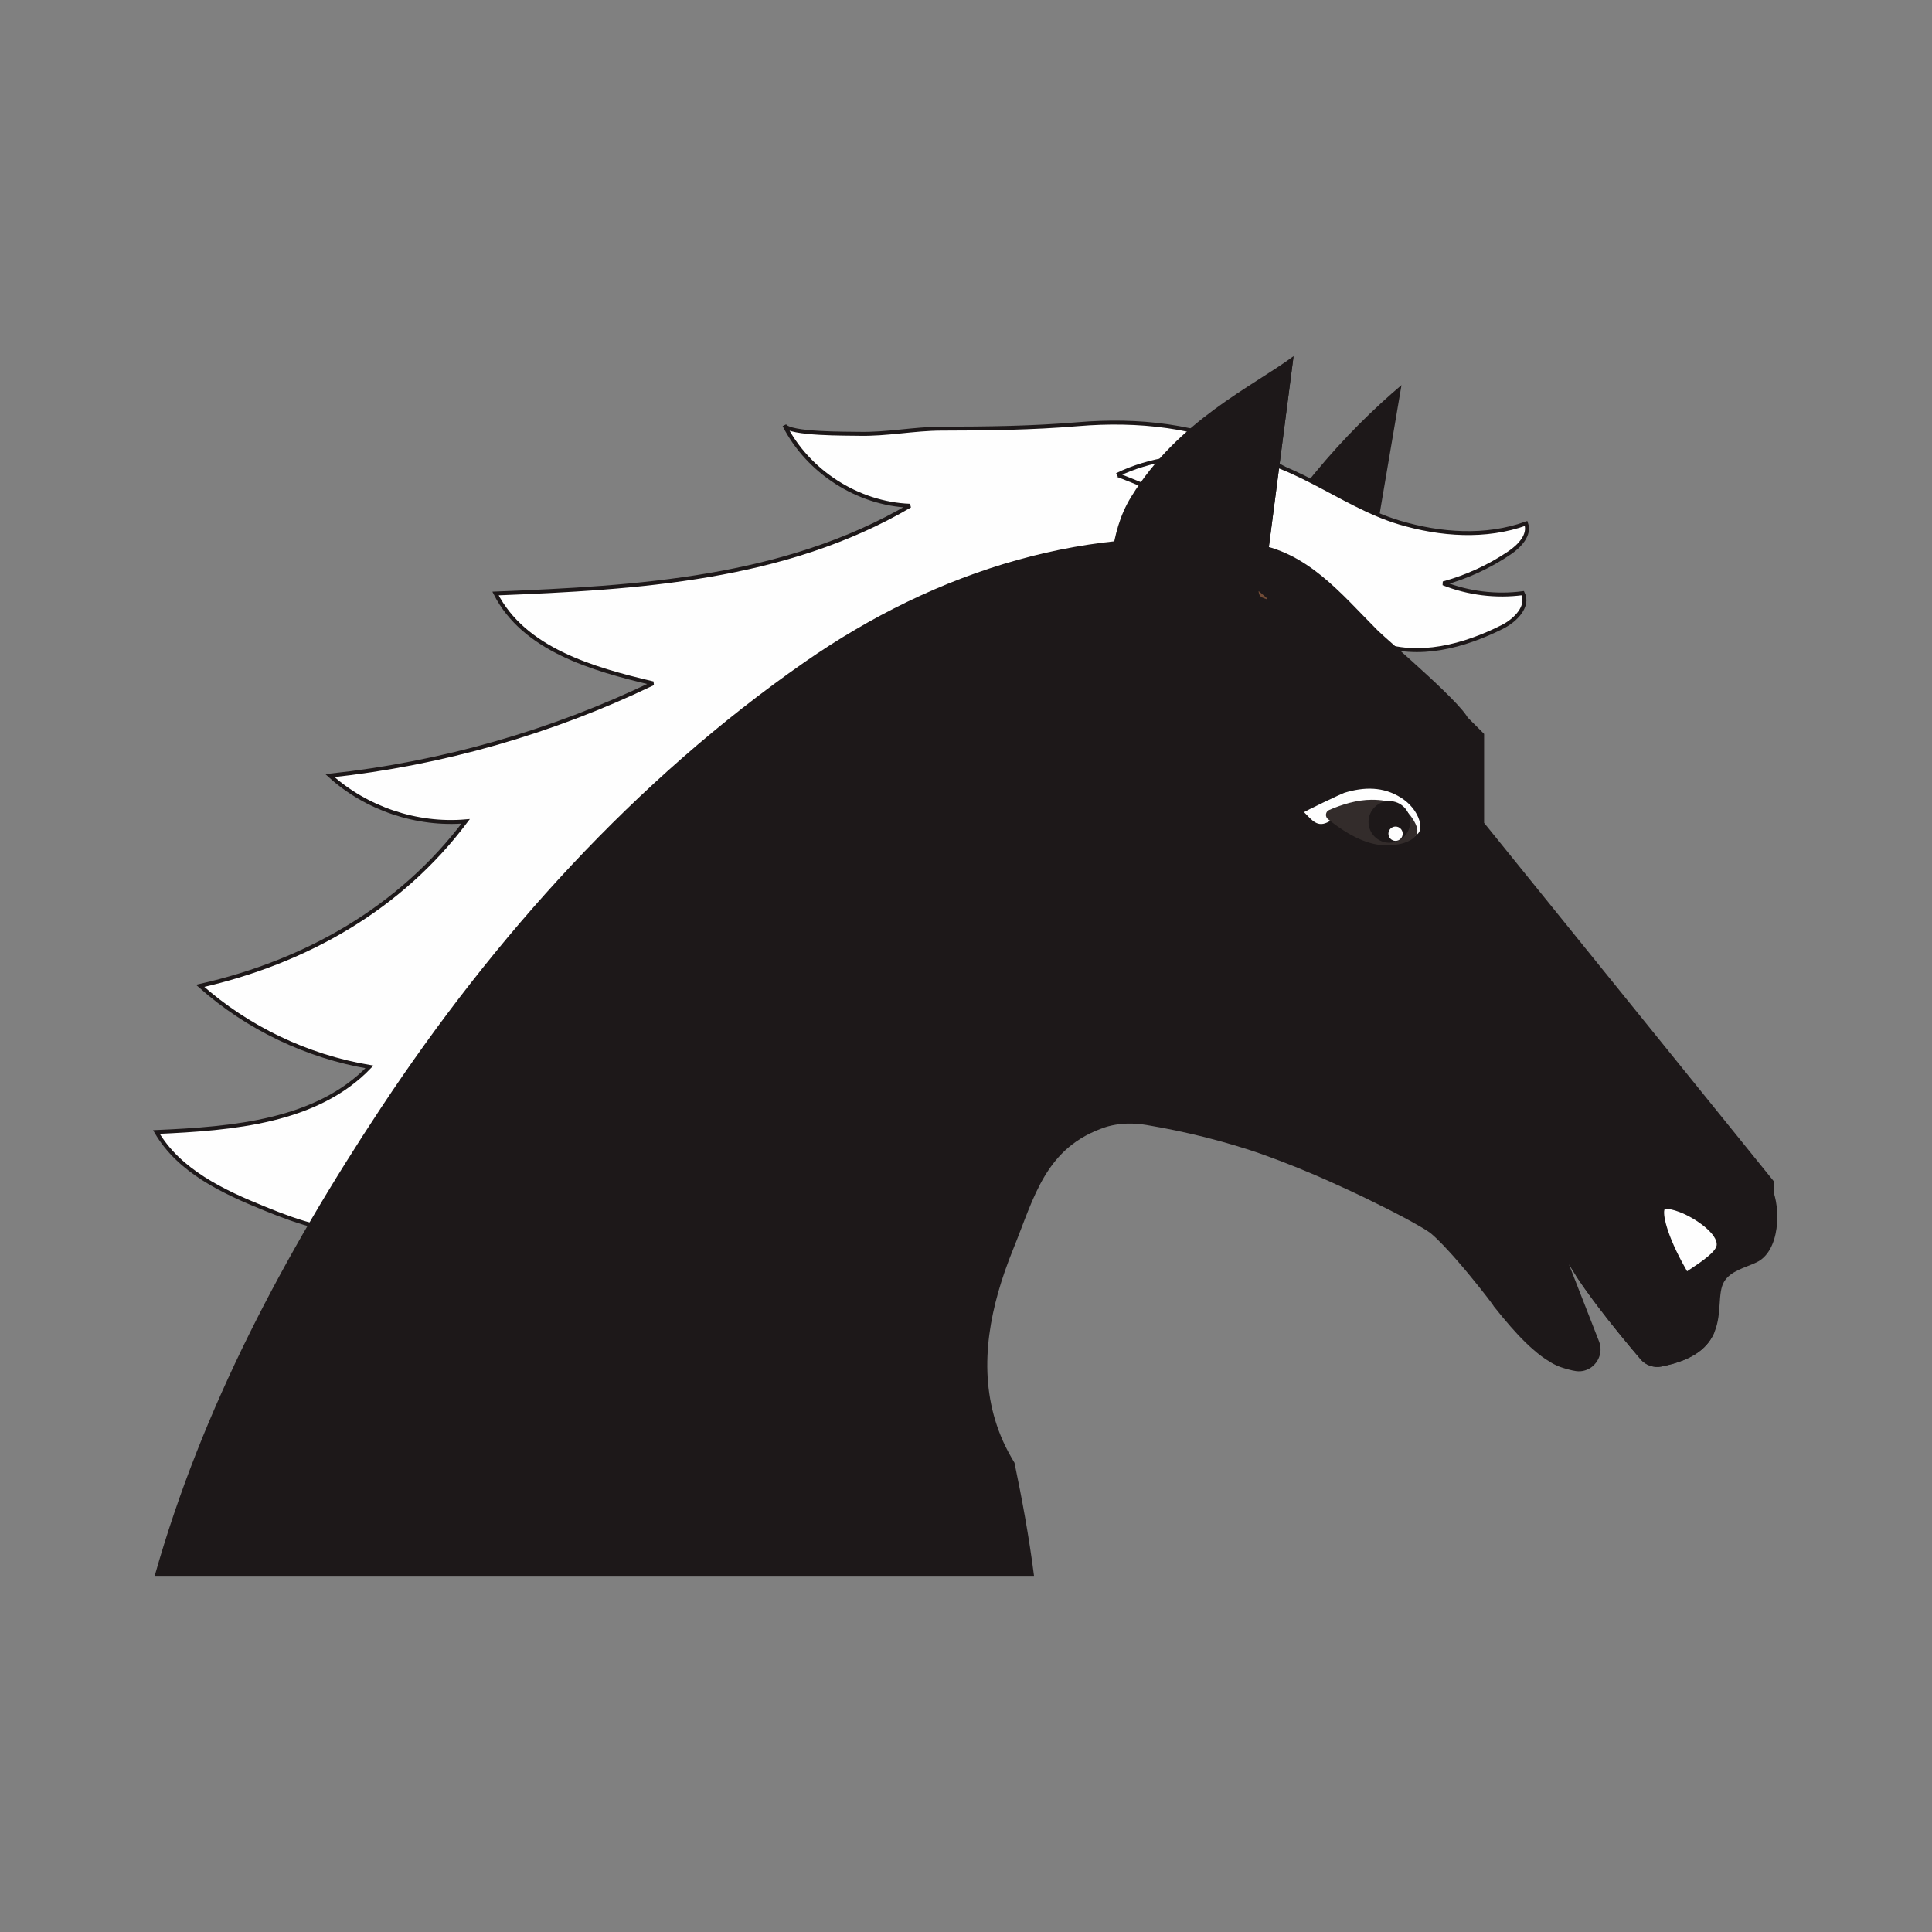 <?xml version="1.0" encoding="UTF-8"?>
<!DOCTYPE svg PUBLIC "-//W3C//DTD SVG 1.1//EN" "http://www.w3.org/Graphics/SVG/1.1/DTD/svg11.dtd">
<!-- Creator: CorelDRAW 2019 (64-Bit) -->
<svg xmlns="http://www.w3.org/2000/svg" xml:space="preserve" width="3.413in" height="3.413in" version="1.1" style="shape-rendering:geometricPrecision; text-rendering:geometricPrecision; image-rendering:optimizeQuality; fill-rule:evenodd; clip-rule:evenodd"
viewBox="0 0 3413.33 3413.33"
 xmlns:xlink="http://www.w3.org/1999/xlink">
 <rect x="0" y="0" width="3413.33" height="3413.33" fill="#808080" stroke="none"/>
 <defs>
  <style type="text/css">
   <![CDATA[
    .str0 {stroke:#1D1819;stroke-width:6.94;stroke-miterlimit:2.613}
    .fil0 {fill:none}
    .fil4 {fill:#FEFEFE;fill-rule:nonzero}
    .fil2 {fill:#FEFEFE;fill-rule:nonzero}
    .fil3 {fill:#332C2B;fill-rule:nonzero}
    .fil5 {fill:#714B36;fill-rule:nonzero}
    .fil1 {fill:#1D1819;fill-rule:nonzero}
   ]]>
  </style>
 </defs>
 <g id="Layer_x0020_1">
  <rect class="fil0" x="-0" y="-0" width="3413.33" height="3413.33"/>
  <g id="_2550659274160">
   <path class="fil1" d="M2395.26 1156.06l80.82 -475.73c-47.33,40.19 -101.07,91.98 -154.54,157.13 -58.93,71.82 -102.11,141.04 -133.47,199.66 33.14,39.64 66.32,79.26 99.5,118.94l107.69 0z"/>
   <path class="fil2 str0" d="M2304.79 957.74c-109.97,30.98 -217.31,69.91 -320.37,121.79 -150.04,75.58 -288.14,172.41 -436.96,250.2 -129.53,67.74 -273.56,113.87 -366.8,230.17 -81.03,101.1 -129.4,222.5 -199.66,330.57 -49.24,75.76 -109.55,144.33 -178.43,202.82 -42.7,36.26 -90.81,69.62 -146.06,78.8 -64.12,10.68 -128.57,-12.37 -188.8,-36.78 -73.85,-29.85 -151.43,-66.5 -191.41,-135.37 134.51,-5.94 283.13,-17.95 376.41,-115 -110.46,-18.61 -215.42,-68.84 -299.13,-143.21 187.16,-42.44 353.64,-136.89 469.11,-290.61 -86.43,7.43 -175.52,-22.59 -239.81,-80.82 197.72,-21.24 391.76,-76.66 570.91,-163.02 -107.59,-25.18 -228.39,-60.23 -278.4,-158.73 251.1,-10.04 510.52,-25.18 732.25,-155.02 -92.07,-3.5 -180.24,-60.06 -221.87,-142.26 8.23,16.22 112.96,14.67 131.02,15.15 49.45,1.25 97.81,-9.04 146.83,-9.12 81.56,-0.14 158.9,-1 241.37,-7.93 104.18,-8.69 213.17,1.9 310.73,49.62 47.67,23.32 97.42,53.79 137.66,88.61 64.51,55.72 19.17,51.06 -48.59,70.14z"/>
   <path class="fil2 str0" d="M2182.48 938.96c-9.78,-9.43 -20.46,-17.92 -32.66,-25 -14.1,-8.18 -174.13,-75.93 -176.43,-74.81 58.31,-28.63 124.89,-35.6 189.88,-35.34 111.88,0.48 203.69,87.87 309.12,119.33 72.72,21.67 152.46,27.39 223.85,1.68 7.17,20.25 -11.6,39.93 -29.42,51.96 -35.65,24.19 -75.33,42.44 -116.9,53.86 44.3,17.56 93.15,23.59 140.4,17.31 11.54,23.1 -12.9,47.9 -35.96,59.54 -67.11,33.82 -148.79,56.41 -221.51,28.59 -118.5,-45.43 -163.71,-113.56 -250.38,-197.11z"/>
   <path class="fil1" d="M2285.38 629.22l-45.08 348.03 -9.53 73.03 -0.69 5.32 -126.11 47.24c-64.95,-12.72 -92.07,-17.91 -157.1,-30.64 19.68,-55.37 10.08,-127.07 51.53,-194.38 83.32,-135.45 214.07,-194.43 286.98,-248.6z"/>
   <polygon class="fil1 str0" points="3130.15,2087.98 3130.15,2109.26 2537.78,1558.46 2255.05,1455.06 2414.3,1233.16 2573.6,1343.04 2594.97,1274.51 2618.55,1298.05 2618.55,1455.06 "/>
   <path class="fil1" d="M3103.11 2230.31c-21.12,9.94 -45.56,14.93 -57.15,34.22 -11.77,19.73 -3.46,55.52 -16.62,88 -10.47,26.14 -34.61,49.98 -93.84,61.7 -13.83,2.81 -28.16,-2.21 -37.24,-12.99 -23.31,-27.42 -51.4,-61.48 -76.58,-94.79 -8.3,-11.07 -16.36,-21.98 -23.76,-32.5l-7.22 -10.51 -5.15 -7.74c-5.1,-7.61 -9.65,-14.93 -13.59,-21.8l53.04 135.85 1.18 3.54c4.84,16.57 -2.09,33.19 -14.93,42.53l-0.17 0.09c-7.19,4.98 -16.06,7.67 -25.7,6.57l-2.81 -0.43 -5.28 -1c-6.09,-1.39 -11.42,-2.86 -16.04,-4.41l-5.2 -1.73c-8.87,-3.46 -14.31,-6.66 -16.52,-8.13l-0.82 -0.56 -0.35 -0.26c-10.03,-5.63 -20.2,-13.37 -30.06,-22.15 -4.33,-3.59 -8.61,-7.67 -12.73,-11.69 -9.69,-9.43 -18.78,-19.29 -27.03,-28.72 -10.61,-12.08 -19.48,-23.07 -25.19,-30.29l-4.4 -5.36 -0.13 -0.44 -1.64 -2.38c-3.9,-5.62 -17.01,-22.8 -34.23,-43.87l-8.22 -10.08c-5.24,-6.35 -11.38,-13.67 -18.13,-21.41l-8.91 -10.22 -9.35 -10.25 -8.78 -9.38c-7.22,-7.48 -14.24,-14.41 -20.56,-19.77l-2.33 -1.87c-5.58,-4.11 -16.28,-10.59 -30.76,-18.6 -9.09,-5.15 -18.95,-10.3 -29.85,-15.92l-9.57 -5.02 -2.89 -1.39 -5.15 -2.65c-11.04,-5.53 -22.71,-11.37 -35.05,-17.34l-9.91 -4.76c-10.46,-5.02 -21.24,-10.08 -32.18,-15.01 -8.35,-3.9 -16.87,-7.66 -25.36,-11.52l-4.71 -2.07c-5.89,-2.6 -11.81,-5.15 -17.7,-7.75 -40.1,-17.08 -81.3,-33.17 -118.63,-45.25 -16.83,-5.36 -33.75,-10.34 -50.71,-15.01 -34.04,-9.35 -68.44,-17.17 -102.74,-23.62 -8.61,-1.64 -17.22,-3.15 -25.79,-4.59 -5.06,-0.86 -10.08,-1.42 -15.01,-1.9 -7.14,-0.65 -14.14,-0.79 -20.9,-0.52 -4.28,0.17 -8.44,0.52 -12.55,0.99l-6.09 0.91 -5.97 1.13 -7.39 1.77 -4.55 1.35c-106.3,35.47 -125.46,122.65 -162.93,214.98 -5.37,13.24 -10.52,26.74 -15.2,40.36 -33.39,96.67 -46.9,201.11 -2.94,299.66 5.93,13.2 12.76,25.78 20.21,38.07 13.23,63.34 25.83,131.36 34.49,199.72l-1553.5 0c83.46,-295.84 229.08,-568.68 399.5,-826.4 200.44,-303.1 449.43,-579.52 748.6,-787.88 232.43,-161.81 505.9,-249.43 790.44,-209.75 97.65,13.64 156.32,87.79 222.68,154.28 15.66,15.54 165.8,142.69 160.34,160.21l-21.41 68.48c-34.18,-23.49 -73.12,-34.92 -111.71,-34.92 -61.39,0 -121.83,28.6 -160.42,82.17l-46.38 64.8 282.74 103.36c120.39,108.85 240.76,217.75 360.99,326.52 63.65,57.63 146.32,113.66 200.15,181.06 4.59,5.67 10.77,10.39 16.87,15.23l6.83 6.18 1.47 1.47 6.09 8.78c16.84,36.65 14.84,113.1 -26.99,132.61z"/>
   <path class="fil2" d="M2978.68 2242.46c-35.04,-61.26 -41.75,-99.24 -37.59,-106.39l0.04 0 3.25 -0.21c3.85,0 10.99,0.94 23.09,5.53 28.39,10.78 67.98,39.02 65.38,58.81 -1.56,11.89 -28.17,29.68 -44.04,40.32l-8.14 5.44 -1.99 -3.51z"/>
   <path class="fil2" d="M2304.02 1435.02c14.36,14.33 23.67,28.17 44.13,16.36 13.28,-7.7 27.65,-14.07 42.92,-15.8 27.47,-3.2 47.16,9.09 66.97,26.48 11.16,9.82 34.27,26.91 47.94,9.69 4.59,-5.75 4.06,-14.1 1.99,-21.15 -5.02,-17.17 -17.48,-31.58 -32.62,-41.19 -31.58,-20.03 -65.33,-19.29 -100.02,-8.83 -5.07,1.56 -72.21,33.53 -71.3,34.44z"/>
   <path class="fil3" d="M2448.61 1493.39c-29.98,0 -63.74,-15.19 -102.37,-46.11 -5.58,-4.46 -4.63,-13.33 1.95,-16.19 22.11,-9.61 49.11,-18.13 75.19,-18.13 31.85,0 57.89,8.22 74.54,37.04 8.79,15.27 9.96,25.79 -7.52,35.17 -12.29,6.66 -28,8.22 -41.8,8.22z"/>
   <path class="fil1" d="M2491.44 1452.12c0,20.33 -16.48,36.81 -36.82,36.81 -20.33,0 -36.81,-16.48 -36.81,-36.81 0,-20.33 16.48,-36.82 36.81,-36.82 20.33,0 36.82,16.48 36.82,36.82z"/>
   <path class="fil4" d="M2478.2 1472.96c0,7.02 -5.67,12.68 -12.63,12.68 -6.96,0 -12.63,-5.67 -12.63,-12.68 0,-6.96 5.67,-12.63 12.63,-12.63 6.96,0 12.63,5.67 12.63,12.63z"/>
   <path class="fil5" d="M2223.46 1044.13l7.31 6.15c9.96,8.35 12.73,11.21 -0.69,5.32 -4.11,-1.78 -6.14,-5.67 -6.62,-11.47z"/>
   <path class="fil1" d="M2240.3 977.25c-10.78,29.98 -18.14,53.52 -16.84,66.89 -24.35,-20.3 -68.44,-58.28 -68.44,-90.3 0,-52.17 130.37,-324.61 130.37,-324.61l-45.08 348.03z"/>
   <path class="fil1" d="M3029.34 2352.57c-10.47,26.1 -34.61,49.94 -93.84,61.66 -13.83,2.76 -28.16,-2.21 -37.24,-12.99 -23.31,-27.47 -51.4,-61.48 -76.58,-94.79 -8.35,-11.07 -16.36,-21.98 -23.76,-32.5l-7.27 -10.54 -5.87 -8.92 -15.57 -37.33c4.19,6.09 168.38,241.11 256.17,133.38l3.97 2.02z"/>
  </g>
 </g>
</svg>
